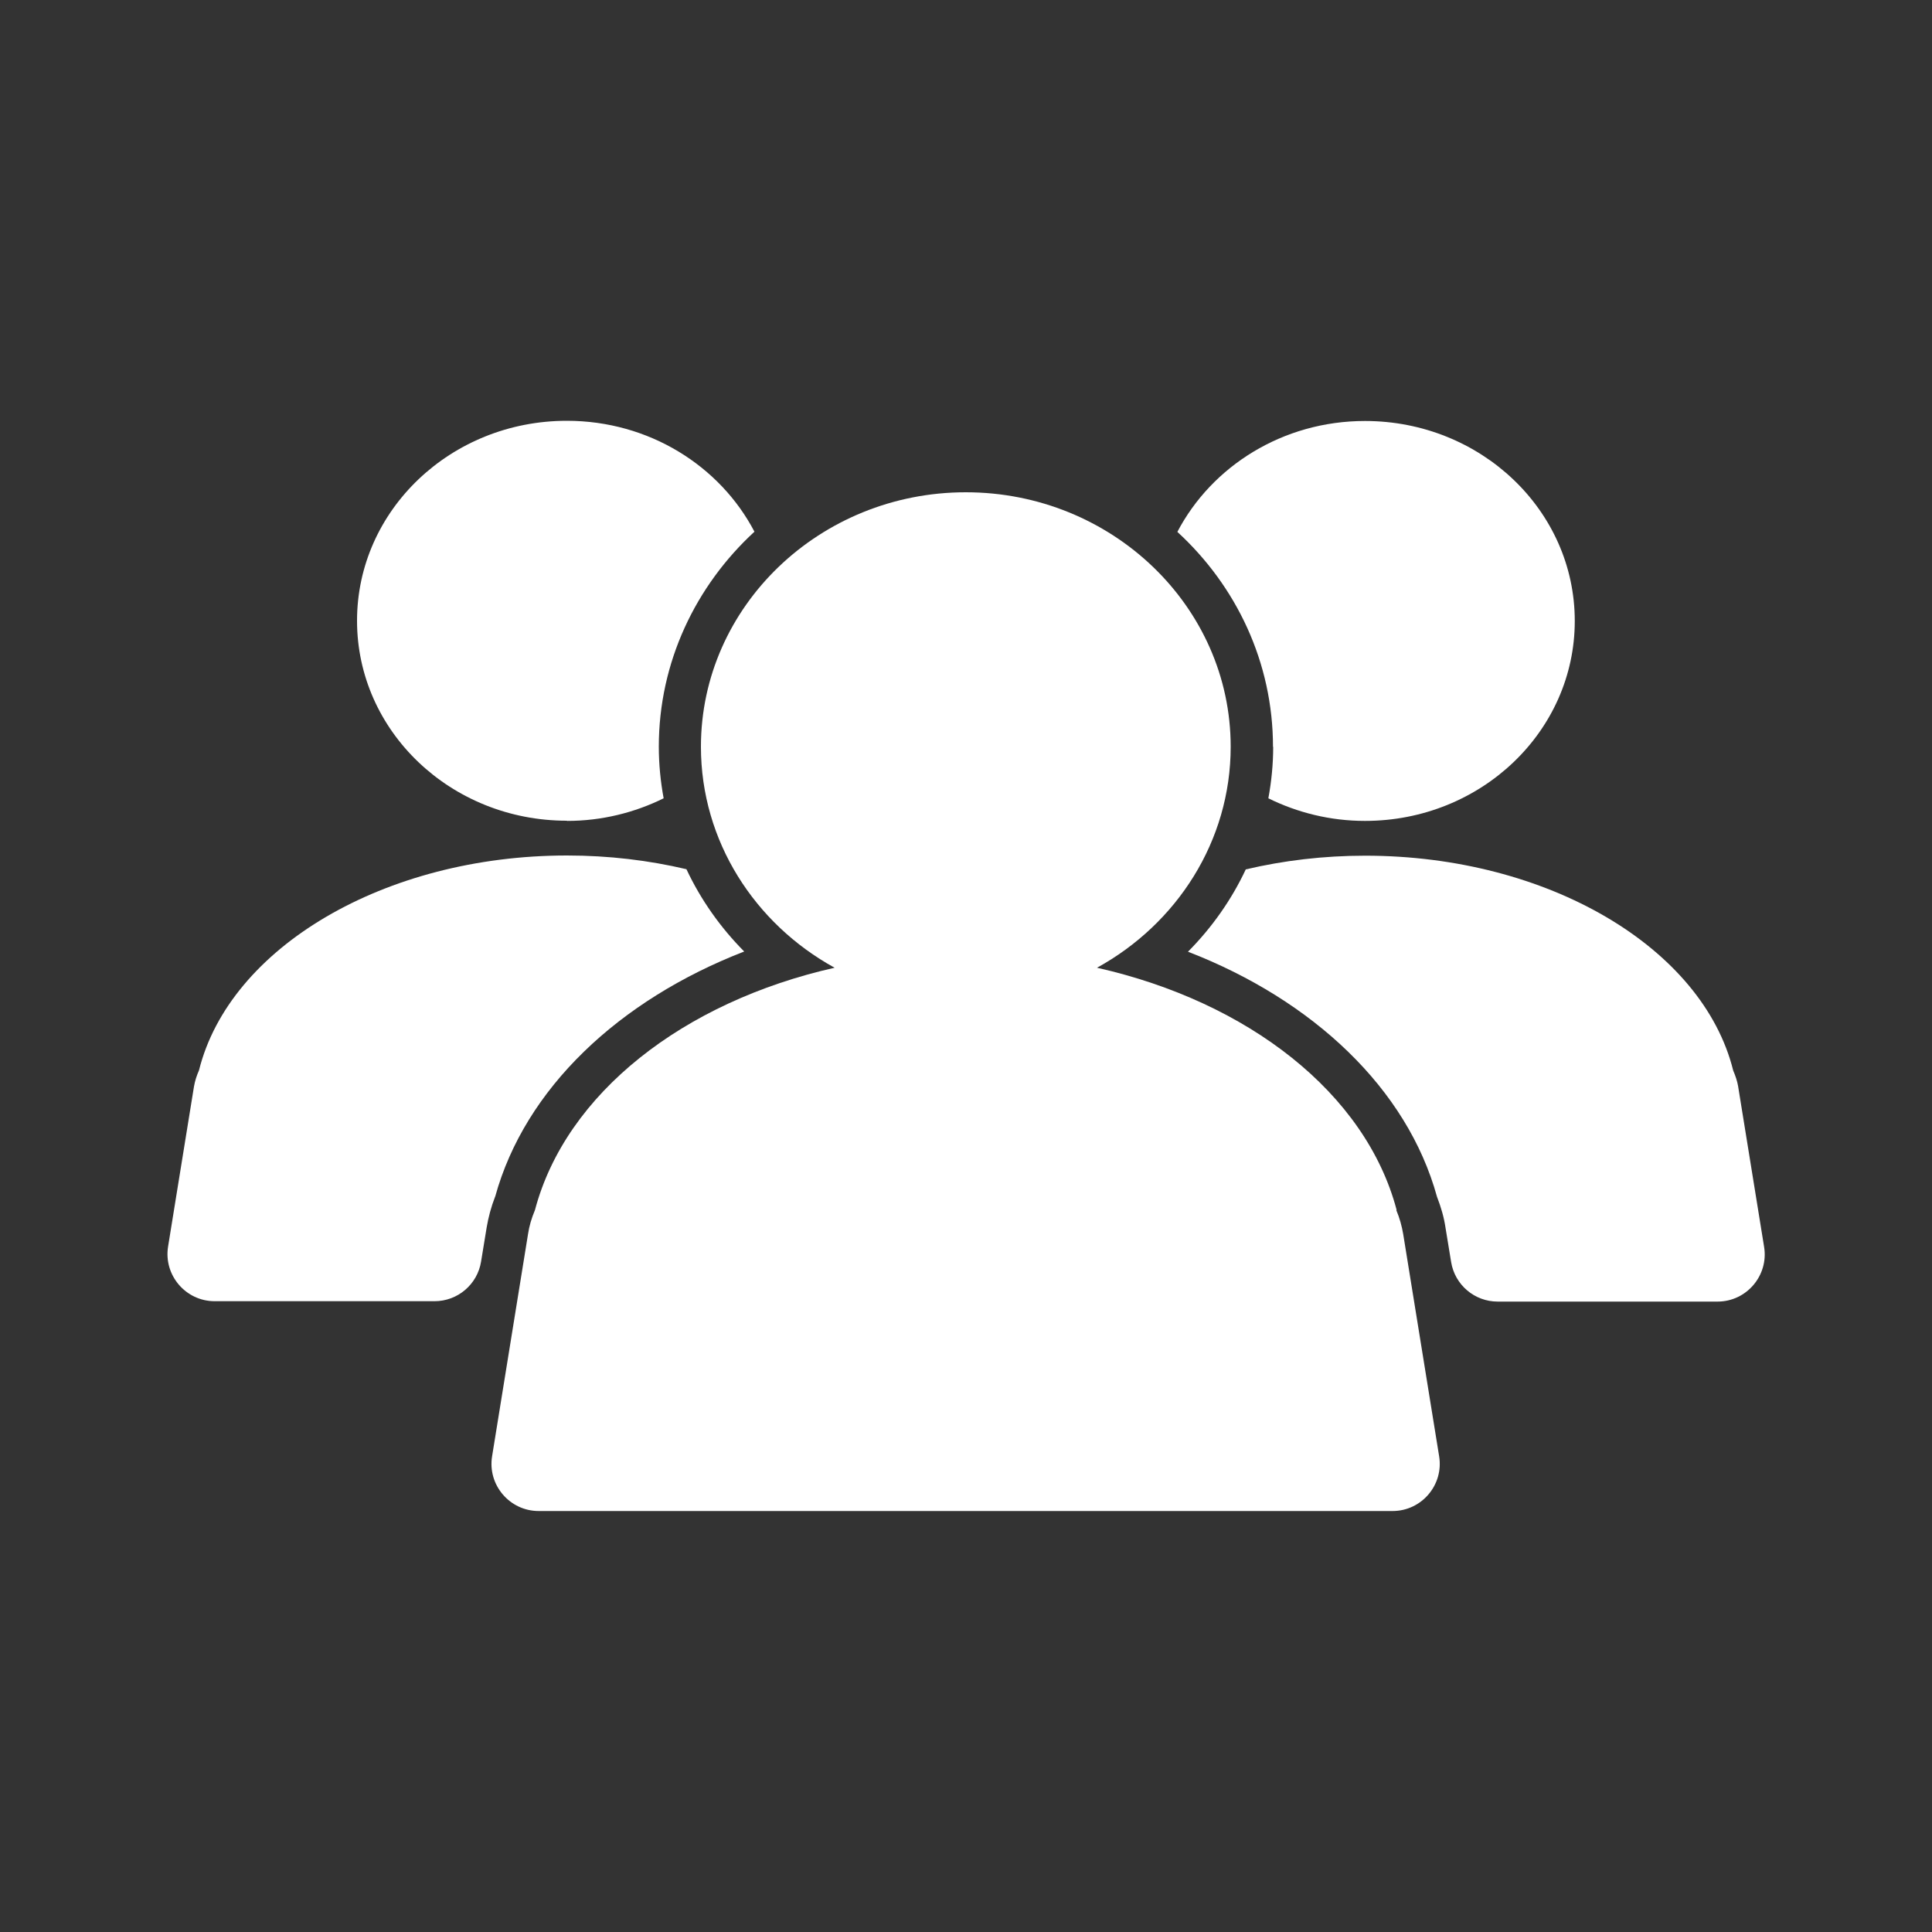 <?xml version="1.0" encoding="UTF-8"?><svg id="_レイヤー_1" xmlns="http://www.w3.org/2000/svg" viewBox="0 0 100 100"><rect x="0" y="0" width="100" height="100" fill="#333333" stroke="none"/><path d="M29.35,42.49c1.8,0,3.5-.43,5-1.17-.16-.87-.25-1.76-.25-2.67,0-4.38,1.91-8.33,4.95-11.13-1.78-3.4-5.45-5.74-9.71-5.74-6,0-10.86,4.63-10.86,10.35s4.86,10.35,10.86,10.35Z" fill="#fff"/><path d="M65.9,38.65c0,.91-.09,1.8-.25,2.67,1.5.74,3.2,1.17,5,1.17,6,0,10.86-4.63,10.86-10.35s-4.86-10.35-10.86-10.35c-4.25,0-7.93,2.34-9.71,5.74,3.05,2.8,4.95,6.75,4.95,11.13Z" fill="#fff"/><path d="M72.29,62.63c-1.6-6.05-7.69-10.78-15.51-12.54,4.13-2.27,6.92-6.55,6.92-11.44,0-7.26-6.15-13.17-13.71-13.17s-13.71,5.91-13.71,13.17c0,4.89,2.79,9.17,6.92,11.44-7.82,1.76-13.91,6.5-15.51,12.54-.18.43-.3.84-.36,1.25l-1.86,11.5c-.24,1.48.91,2.83,2.41,2.83h44.2c1.5,0,2.65-1.35,2.41-2.83l-1.86-11.5c-.07-.41-.18-.82-.36-1.25Z" fill="#fff"/><path d="M25.63,61.94c1.54-5.6,6.41-10.18,12.89-12.69-1.23-1.24-2.25-2.68-2.99-4.26-1.95-.46-4.02-.71-6.18-.71-9.45,0-17.47,4.77-19.05,11.12-.12.27-.21.55-.26.84l-1.34,8.28c-.24,1.48.91,2.83,2.41,2.83h11.38c1.2,0,2.22-.87,2.41-2.05l.29-1.77c.09-.53.23-1.06.44-1.6Z" fill="#fff"/><path d="M89.97,56.25c-.05-.3-.15-.58-.26-.84-1.58-6.36-9.6-11.12-19.05-11.12-2.15,0-4.23.25-6.18.71-.74,1.58-1.76,3.02-2.99,4.26,6.48,2.51,11.35,7.09,12.89,12.69.21.54.36,1.06.44,1.6l.29,1.77c.19,1.18,1.21,2.05,2.41,2.05h11.38c1.5,0,2.65-1.35,2.41-2.83l-1.34-8.28Z" fill="#fff"/></svg>